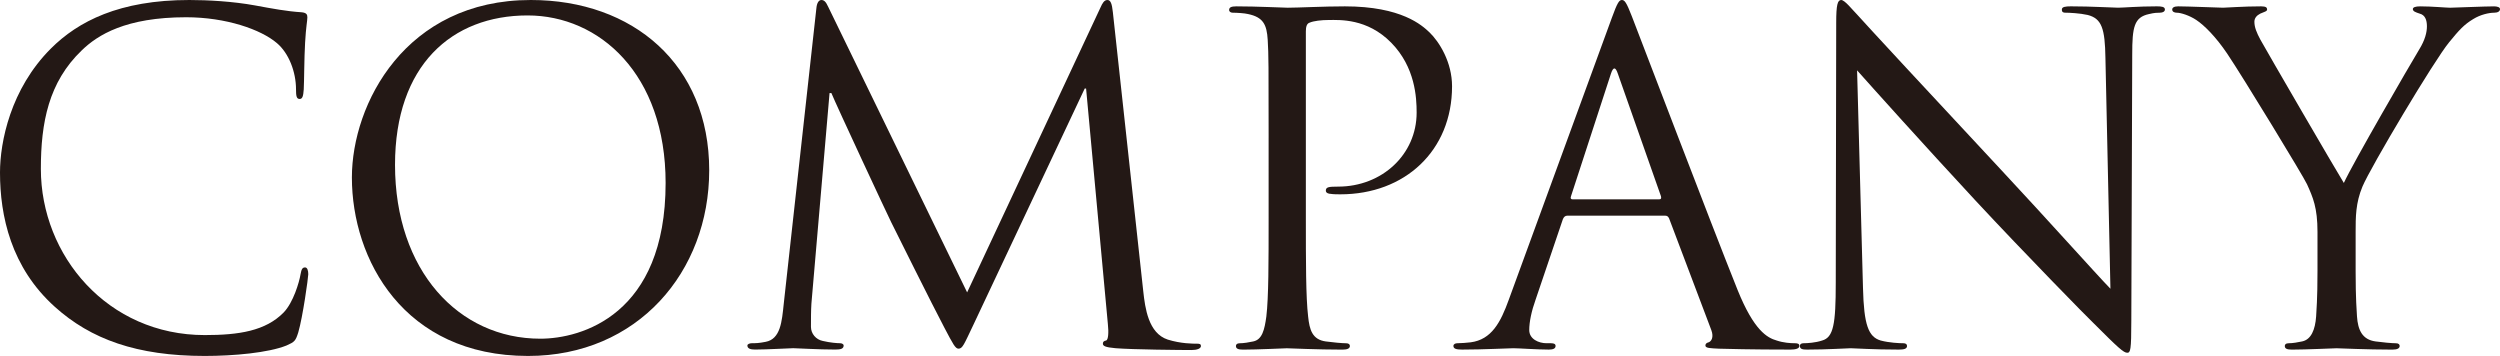 <?xml version="1.0" encoding="utf-8"?>
<!-- Generator: Adobe Illustrator 28.0.0, SVG Export Plug-In . SVG Version: 6.00 Build 0)  -->
<svg version="1.1" id="レイヤー_1" xmlns="http://www.w3.org/2000/svg" xmlns:xlink="http://www.w3.org/1999/xlink" x="0px"
	 y="0px" width="255.59px" height="36.391px" viewBox="0 0 255.59 36.391"
	 enable-background="new 0 0 255.59 36.391" xml:space="preserve">
<g>
	<path fill="#231815" d="M5.617,31.378C1.114,27.34,0,22.048,0,17.639
		c0-3.11,1.067-8.541,5.199-12.672C7.984,2.182,12.208,0,19.356,0
		c1.857,0,4.456,0.139,6.73,0.557c1.764,0.325,3.25,0.604,4.735,0.696
		c0.51,0.046,0.603,0.232,0.603,0.51c0,0.372-0.139,0.929-0.232,2.6
		c-0.093,1.532-0.093,4.084-0.139,4.781s-0.139,0.975-0.418,0.975
		c-0.325,0-0.371-0.325-0.371-0.975c0-1.81-0.743-3.713-1.95-4.734
		c-1.625-1.393-5.199-2.646-9.283-2.646c-6.174,0-9.052,1.811-10.676,3.389
		c-3.388,3.249-4.177,7.38-4.177,12.115c0,8.866,6.823,16.989,16.756,16.989
		c3.481,0,6.22-0.417,8.077-2.321c0.975-1.021,1.578-3.063,1.717-3.899
		c0.093-0.511,0.186-0.696,0.464-0.696c0.232,0,0.325,0.325,0.325,0.696
		c0,0.325-0.557,4.363-1.021,5.941c-0.278,0.882-0.371,0.975-1.207,1.346
		c-1.856,0.743-5.384,1.067-8.355,1.067C13.972,36.391,9.283,34.674,5.617,31.378z
		"/>
	<path fill="#231815" d="M54.265,0c10.444,0,18.242,6.591,18.242,17.407
		c0,10.397-7.334,18.984-18.521,18.984c-12.718,0-18.01-9.887-18.01-18.242
		C35.976,10.629,41.453,0,54.265,0z M55.239,34.627c4.178,0,12.811-2.414,12.811-15.921
		c0-11.14-6.777-17.128-14.111-17.128c-7.751,0-13.554,5.106-13.554,15.271
		C40.386,27.665,46.884,34.627,55.239,34.627z"/>
	<path fill="#231815" d="M116.885,29.8c0.186,1.671,0.51,4.271,2.506,4.92
		c1.346,0.417,2.553,0.417,3.017,0.417c0.232,0,0.372,0.046,0.372,0.232
		c0,0.278-0.418,0.417-0.975,0.417c-1.021,0-6.034-0.046-7.751-0.186
		c-1.068-0.093-1.3-0.232-1.3-0.464c0-0.186,0.093-0.278,0.325-0.325
		c0.232-0.046,0.279-0.835,0.186-1.671l-2.228-24.091h-0.139l-11.373,24.137
		c-0.975,2.042-1.114,2.46-1.532,2.46c-0.325,0-0.557-0.464-1.439-2.135
		c-1.207-2.274-5.199-10.305-5.431-10.769c-0.418-0.835-5.617-11.976-6.127-13.229
		h-0.186l-1.856,21.538c-0.046,0.743-0.046,1.578-0.046,2.367
		c0,0.696,0.511,1.3,1.207,1.439c0.789,0.186,1.485,0.232,1.764,0.232
		c0.186,0,0.371,0.093,0.371,0.232c0,0.325-0.278,0.417-0.835,0.417
		c-1.717,0-3.945-0.139-4.317-0.139c-0.417,0-2.646,0.139-3.899,0.139
		c-0.464,0-0.789-0.093-0.789-0.417c0-0.14,0.232-0.232,0.464-0.232
		c0.371,0,0.696,0,1.393-0.139c1.532-0.278,1.671-2.089,1.856-3.853l3.342-30.264
		C83.511,0.325,83.696,0,83.975,0c0.279,0,0.464,0.186,0.696,0.696l14.204,29.196
		l13.647-29.15C112.707,0.325,112.893,0,113.218,0c0.325,0,0.464,0.372,0.557,1.253
		L116.885,29.8z"/>
	<path fill="#231815" d="M129.699,14.111c0-7.241,0-8.541-0.093-10.026
		c-0.093-1.579-0.464-2.321-1.996-2.646c-0.371-0.093-1.16-0.139-1.578-0.139
		c-0.186,0-0.371-0.093-0.371-0.279c0-0.278,0.232-0.371,0.743-0.371
		c2.088,0,4.874,0.139,5.245,0.139c1.021,0,3.713-0.139,5.849-0.139
		c5.802,0,7.891,1.95,8.633,2.646c1.021,0.975,2.321,3.064,2.321,5.524
		c0,6.591-4.827,11.047-11.418,11.047c-0.232,0-0.743,0-0.975-0.046
		c-0.232,0-0.511-0.093-0.511-0.325c0-0.371,0.278-0.417,1.253-0.417
		c4.502,0,8.03-3.296,8.03-7.566c0-1.532-0.139-4.642-2.599-7.148
		s-5.292-2.321-6.359-2.321c-0.789,0-1.578,0.093-1.996,0.278
		c-0.279,0.093-0.372,0.418-0.372,0.882v19.078c0,4.456,0,8.123,0.232,10.073
		c0.139,1.346,0.417,2.367,1.81,2.553c0.65,0.093,1.671,0.186,2.089,0.186
		c0.278,0,0.371,0.14,0.371,0.279c0,0.232-0.232,0.371-0.743,0.371
		c-2.553,0-5.477-0.139-5.709-0.139c-0.14,0-3.064,0.139-4.456,0.139
		c-0.511,0-0.743-0.093-0.743-0.371c0-0.139,0.093-0.279,0.371-0.279
		c0.418,0,0.975-0.093,1.393-0.186c0.928-0.186,1.161-1.207,1.346-2.553
		c0.232-1.95,0.232-5.617,0.232-10.073V14.111z"/>
	<path fill="#231815" d="M164.793,1.81C165.35,0.278,165.536,0,165.814,0
		c0.278,0,0.464,0.232,1.021,1.671c0.696,1.764,7.984,20.934,10.815,27.99
		c1.671,4.131,3.018,4.874,3.992,5.152c0.696,0.232,1.393,0.278,1.856,0.278
		c0.279,0,0.464,0.046,0.464,0.279c0,0.278-0.418,0.371-0.928,0.371
		c-0.696,0-4.085,0-7.288-0.093c-0.882-0.046-1.393-0.046-1.393-0.325
		c0-0.186,0.139-0.279,0.325-0.325c0.279-0.093,0.557-0.511,0.279-1.253
		l-4.317-11.419c-0.093-0.186-0.186-0.278-0.418-0.278h-9.979
		c-0.232,0-0.371,0.139-0.464,0.371l-2.785,8.216
		c-0.418,1.161-0.65,2.274-0.65,3.11c0,0.928,0.975,1.346,1.764,1.346h0.464
		c0.325,0,0.464,0.093,0.464,0.279c0,0.278-0.278,0.371-0.696,0.371
		c-1.114,0-3.11-0.139-3.62-0.139c-0.511,0-3.064,0.139-5.245,0.139
		c-0.604,0-0.882-0.093-0.882-0.371c0-0.186,0.186-0.279,0.418-0.279
		c0.325,0,0.975-0.046,1.346-0.093c2.135-0.278,3.063-2.042,3.899-4.363
		L164.793,1.81z M169.621,20.377c0.232,0,0.232-0.14,0.186-0.325l-4.41-12.533
		c-0.232-0.696-0.464-0.696-0.696,0l-4.085,12.533
		c-0.093,0.232,0,0.325,0.14,0.325H169.621z"/>
	<path fill="#231815" d="M190.464,29.429c0.093,3.806,0.557,5.013,1.81,5.384
		c0.882,0.232,1.903,0.278,2.321,0.278c0.232,0,0.372,0.093,0.372,0.279
		c0,0.278-0.279,0.371-0.835,0.371c-2.646,0-4.502-0.139-4.92-0.139
		c-0.417,0-2.367,0.139-4.456,0.139c-0.464,0-0.743-0.046-0.743-0.371
		c0-0.186,0.139-0.279,0.372-0.279c0.371,0,1.207-0.046,1.903-0.278
		c1.161-0.325,1.393-1.671,1.393-5.895l0.046-26.597
		C187.725,0.511,187.864,0,188.236,0c0.371,0,1.16,1.021,1.625,1.485
		c0.696,0.789,7.612,8.262,14.761,15.921c4.595,4.92,9.655,10.583,11.14,12.115
		l-0.511-23.58c-0.046-3.017-0.371-4.038-1.81-4.41
		c-0.835-0.186-1.903-0.232-2.274-0.232c-0.325,0-0.372-0.139-0.372-0.325
		c0-0.278,0.372-0.325,0.928-0.325c2.089,0,4.317,0.139,4.828,0.139
		s2.042-0.139,3.945-0.139c0.511,0,0.835,0.046,0.835,0.325
		c0,0.186-0.186,0.325-0.51,0.325c-0.232,0-0.557,0-1.114,0.139
		c-1.532,0.325-1.717,1.346-1.717,4.131l-0.093,27.2
		c0,3.063-0.093,3.296-0.418,3.296c-0.371,0-0.928-0.511-3.388-2.971
		c-0.511-0.464-7.195-7.288-12.115-12.579
		c-5.384-5.802-10.629-11.651-12.115-13.322L190.464,29.429z"/>
	<path fill="#231815" d="M236.931,23.719c0-2.506-0.464-3.528-1.067-4.874
		c-0.325-0.743-6.545-10.954-8.169-13.368c-1.161-1.717-2.321-2.877-3.157-3.435
		c-0.696-0.464-1.578-0.743-1.996-0.743c-0.232,0-0.464-0.093-0.464-0.325
		c0-0.186,0.186-0.325,0.604-0.325c0.882,0,4.363,0.139,4.595,0.139
		c0.325,0,2.089-0.139,3.899-0.139c0.511,0,0.604,0.139,0.604,0.325
		c0,0.186-0.278,0.232-0.696,0.418c-0.371,0.186-0.604,0.464-0.604,0.835
		c0,0.557,0.232,1.114,0.604,1.811c0.743,1.346,7.706,13.321,8.541,14.667
		c0.882-1.949,6.777-12.115,7.705-13.646c0.604-0.975,0.789-1.764,0.789-2.367
		c0-0.65-0.186-1.161-0.743-1.3c-0.417-0.139-0.696-0.232-0.696-0.464
		c0-0.186,0.279-0.278,0.743-0.278c1.207,0,2.692,0.139,3.063,0.139
		c0.279,0,3.621-0.139,4.502-0.139c0.325,0,0.604,0.093,0.604,0.278
		c0,0.232-0.232,0.372-0.604,0.372c-0.51,0-1.392,0.186-2.135,0.65
		c-0.928,0.557-1.438,1.114-2.46,2.367c-1.532,1.856-8.03,12.765-8.866,14.761
		c-0.696,1.671-0.696,3.11-0.696,4.642v3.992c0,0.743,0,2.692,0.139,4.642
		c0.093,1.346,0.511,2.367,1.903,2.553c0.65,0.093,1.671,0.186,2.089,0.186
		c0.278,0,0.371,0.14,0.371,0.279c0,0.232-0.232,0.371-0.743,0.371
		c-2.553,0-5.477-0.139-5.709-0.139c-0.232,0-3.157,0.139-4.549,0.139
		c-0.511,0-0.743-0.093-0.743-0.371c0-0.139,0.093-0.279,0.371-0.279
		c0.418,0,0.975-0.093,1.393-0.186c0.928-0.186,1.346-1.207,1.439-2.553
		c0.139-1.95,0.139-3.899,0.139-4.642V23.719z"/>
</g>
<g>
</g>
<g>
</g>
<g>
</g>
<g>
</g>
<g>
</g>
<g>
</g>
<g>
</g>
<g>
</g>
<g>
</g>
<g>
</g>
<g>
</g>
<g>
</g>
<g>
</g>
<g>
</g>
<g>
</g>
</svg>
